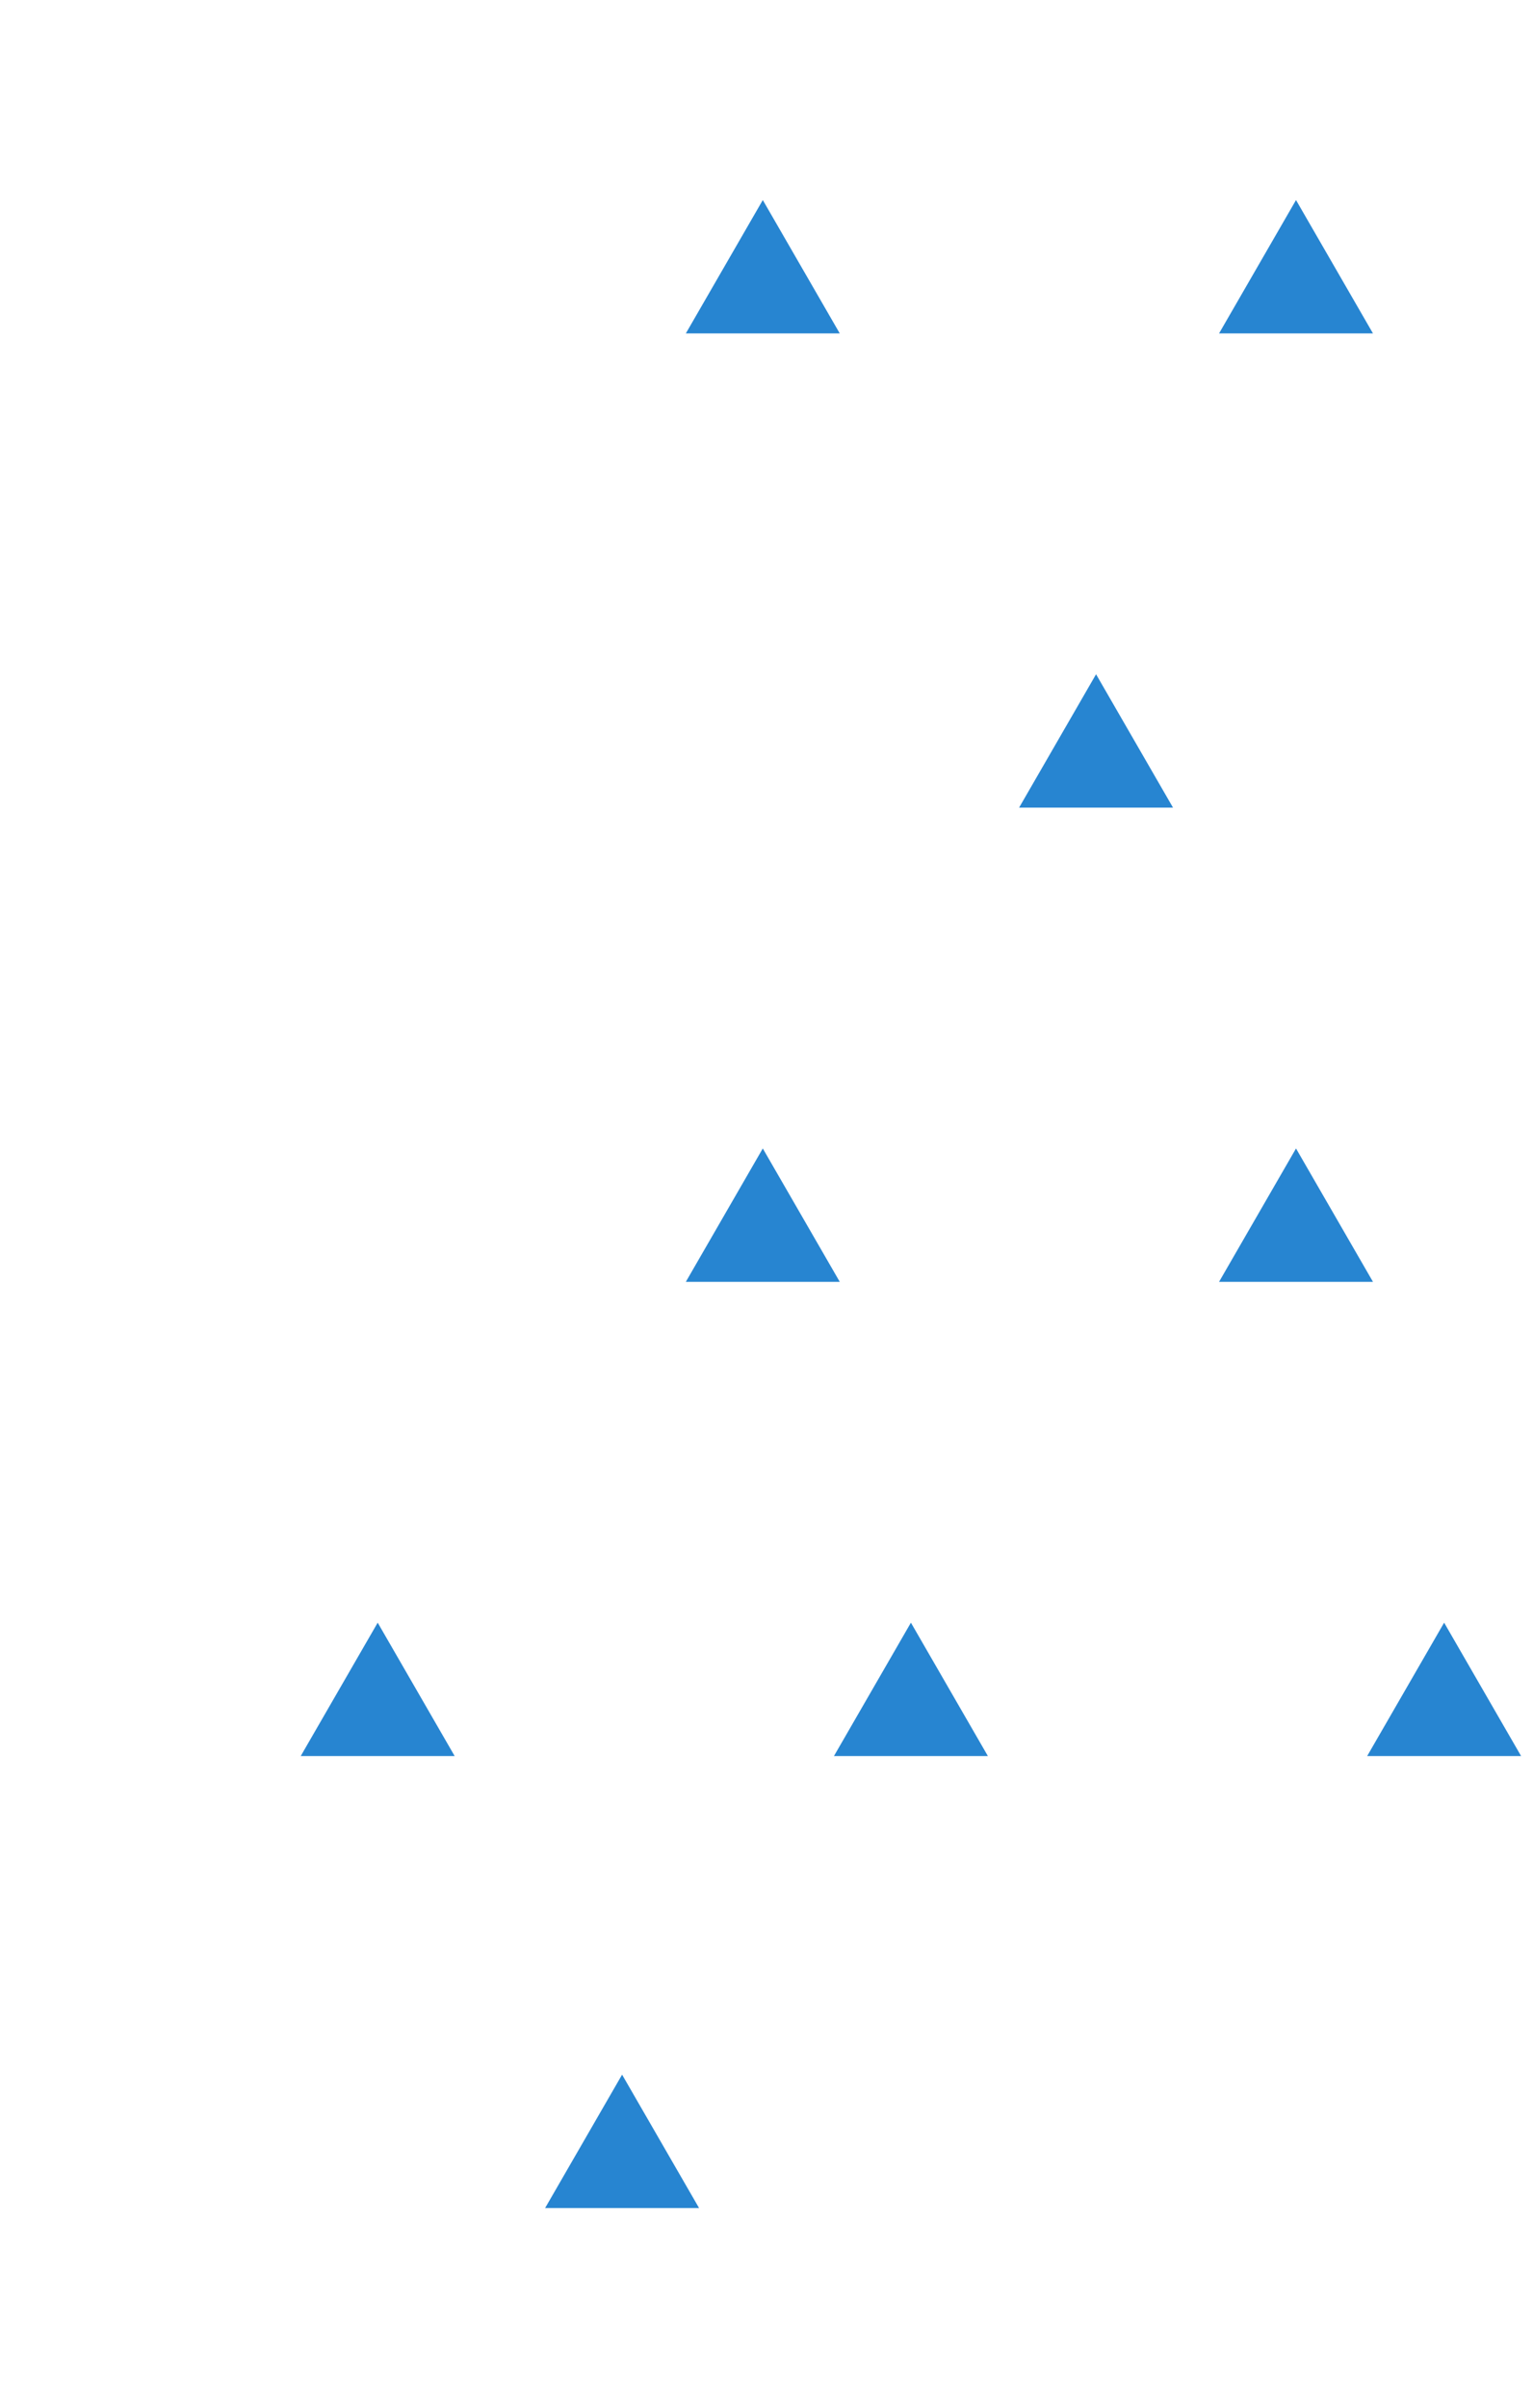 <svg width="207" height="325" viewBox="0 0 207 325" fill="none" xmlns="http://www.w3.org/2000/svg">
<path d="M84 280L94.392 298L73.608 298L84 280Z" fill="#2785D1"/>
<path d="M51 219L61.392 237L40.608 237L51 219Z" fill="#2785D1"/>
<path d="M195 219L205.392 237L184.608 237L195 219Z" fill="#2785D1"/>
<path d="M103 155L113.392 173L92.608 173L103 155Z" fill="#2785D1"/>
<path d="M175 155L185.392 173L164.608 173L175 155Z" fill="#2785D1"/>
<path d="M148 91L158.392 109L137.608 109L148 91Z" fill="#2785D1"/>
<path d="M103 27L113.392 45L92.608 45L103 27Z" fill="#2785D1"/>
<path d="M175 27L185.392 45L164.608 45L175 27Z" fill="#2785D1"/>
<path d="M123 219L133.392 237L112.608 237L123 219Z" fill="#2785D1"/>
</svg>
